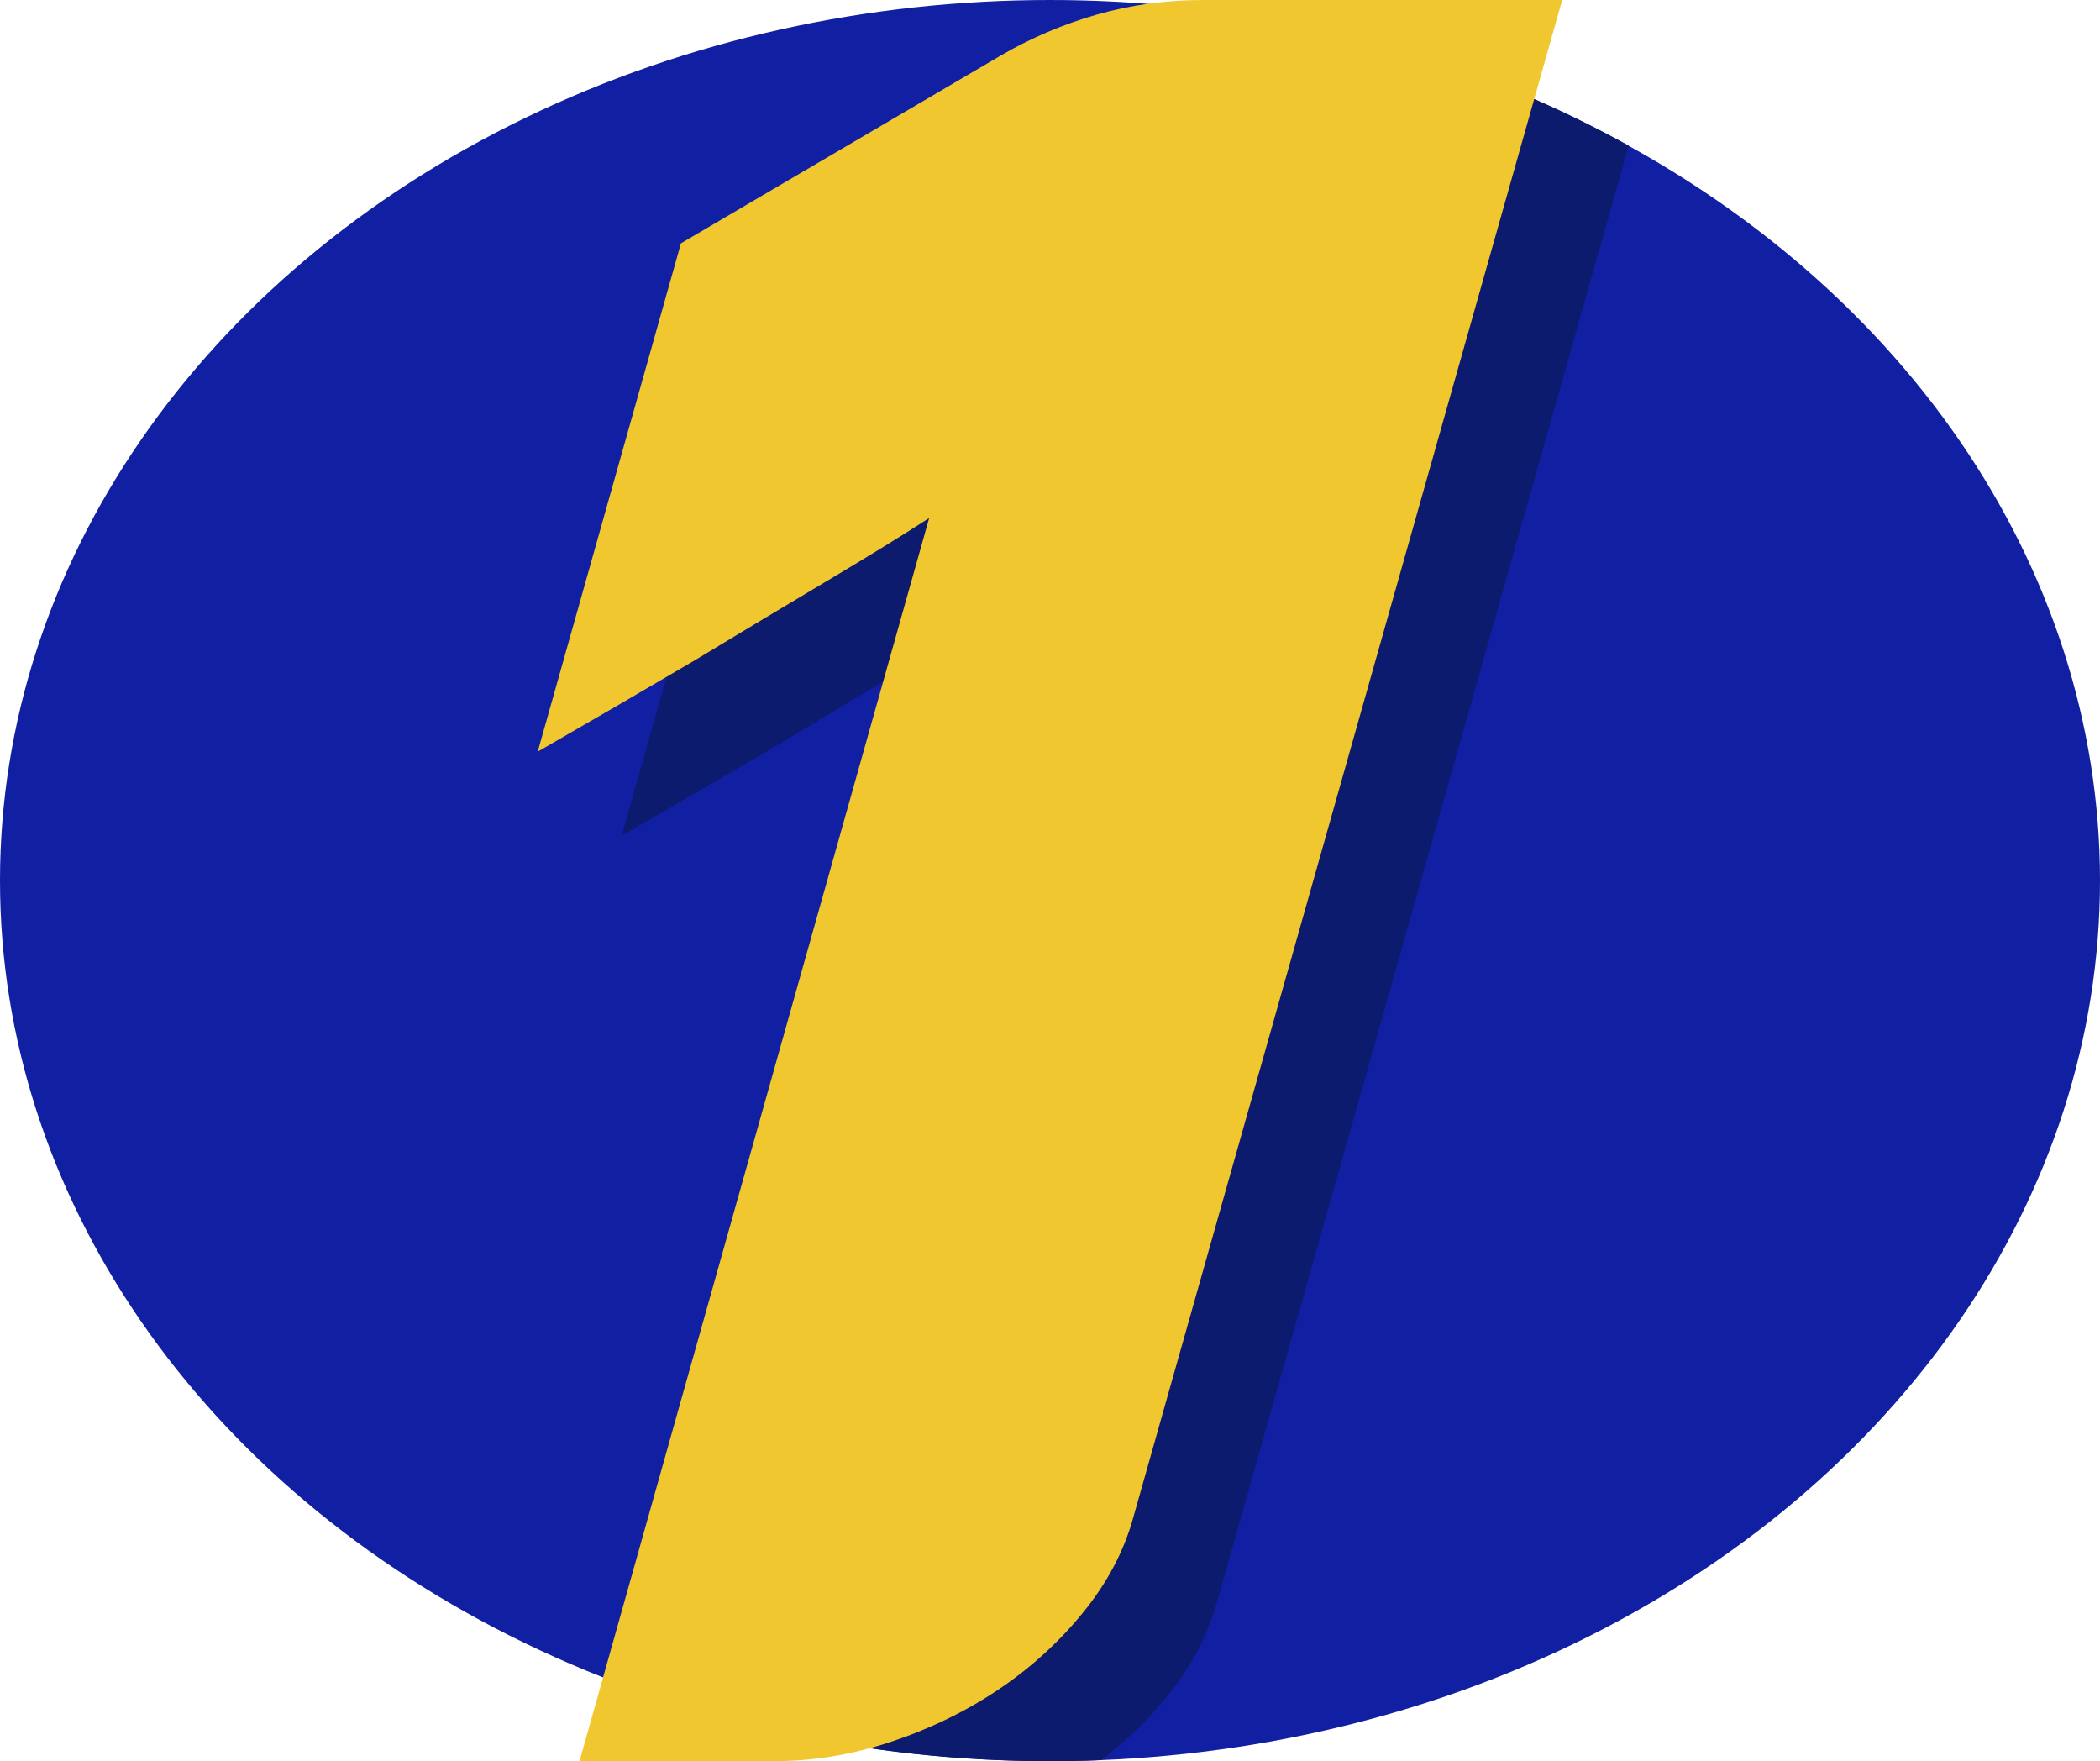 <?xml version="1.0" encoding="utf-8"?>
<svg xmlns="http://www.w3.org/2000/svg" data-name="Layer 1" id="Layer_1" viewBox="0 0 500 419.24">
  <defs>
    <style>
      .cls-1 {
        fill: none;
      }

      .cls-2 {
        clip-path: url(#clippath);
      }

      .cls-3 {
        fill: #f1c72f;
      }

      .cls-4 {
        fill: #111fa3;
      }

      .cls-5 {
        fill: #0c1b6d;
      }
    </style>
    <clipPath id="clippath">
      <path class="cls-1" d="m241.23,143.31c-6.49,4.21-14.87,9.37-25.16,15.48-10.28,6.12-20.48,12.24-30.57,18.35-11.7,6.88-24.18,14.15-37.47,21.79l34.1-121.01,76.18-44.74c7.25-4.2,14.89-7.46,22.93-9.75,8.03-2.29,16.45-3.44,25.25-3.44h85.45l-102.15,361.32c-2.23,8.03-6.24,15.58-12.02,22.65-5.78,7.08-12.53,13.2-20.25,18.35-7.72,5.16-16.2,9.27-25.45,12.33-9.26,3.06-18.47,4.59-27.65,4.59h-46.45l83.25-295.93h0Z"/>
    </clipPath>
  </defs>
  <ellipse class="cls-4" cx="250" cy="209.62" rx="250" ry="209.62"/>
  <g class="cls-2">
    <path class="cls-5" d="m500,209.62C500,93.85,388.07,0,250,0S0,93.85,0,209.62s111.93,209.62,250,209.62,250-93.85,250-209.62"/>
  </g>
  <path class="cls-3" d="m221.23,123.31c-6.49,4.21-14.87,9.37-25.16,15.48-10.28,6.12-20.48,12.24-30.57,18.35-11.7,6.88-24.18,14.15-37.47,21.79l34.1-121.01L238.32,13.19c7.25-4.2,14.89-7.46,22.93-9.75,8.04-2.29,16.45-3.44,25.25-3.44h85.45l-102.15,361.32c-2.23,8.03-6.24,15.58-12.02,22.65-5.78,7.08-12.53,13.2-20.25,18.35-7.72,5.16-16.2,9.27-25.45,12.33-9.26,3.06-18.47,4.59-27.65,4.59h-46.45L221.23,123.31Z"/>
</svg>